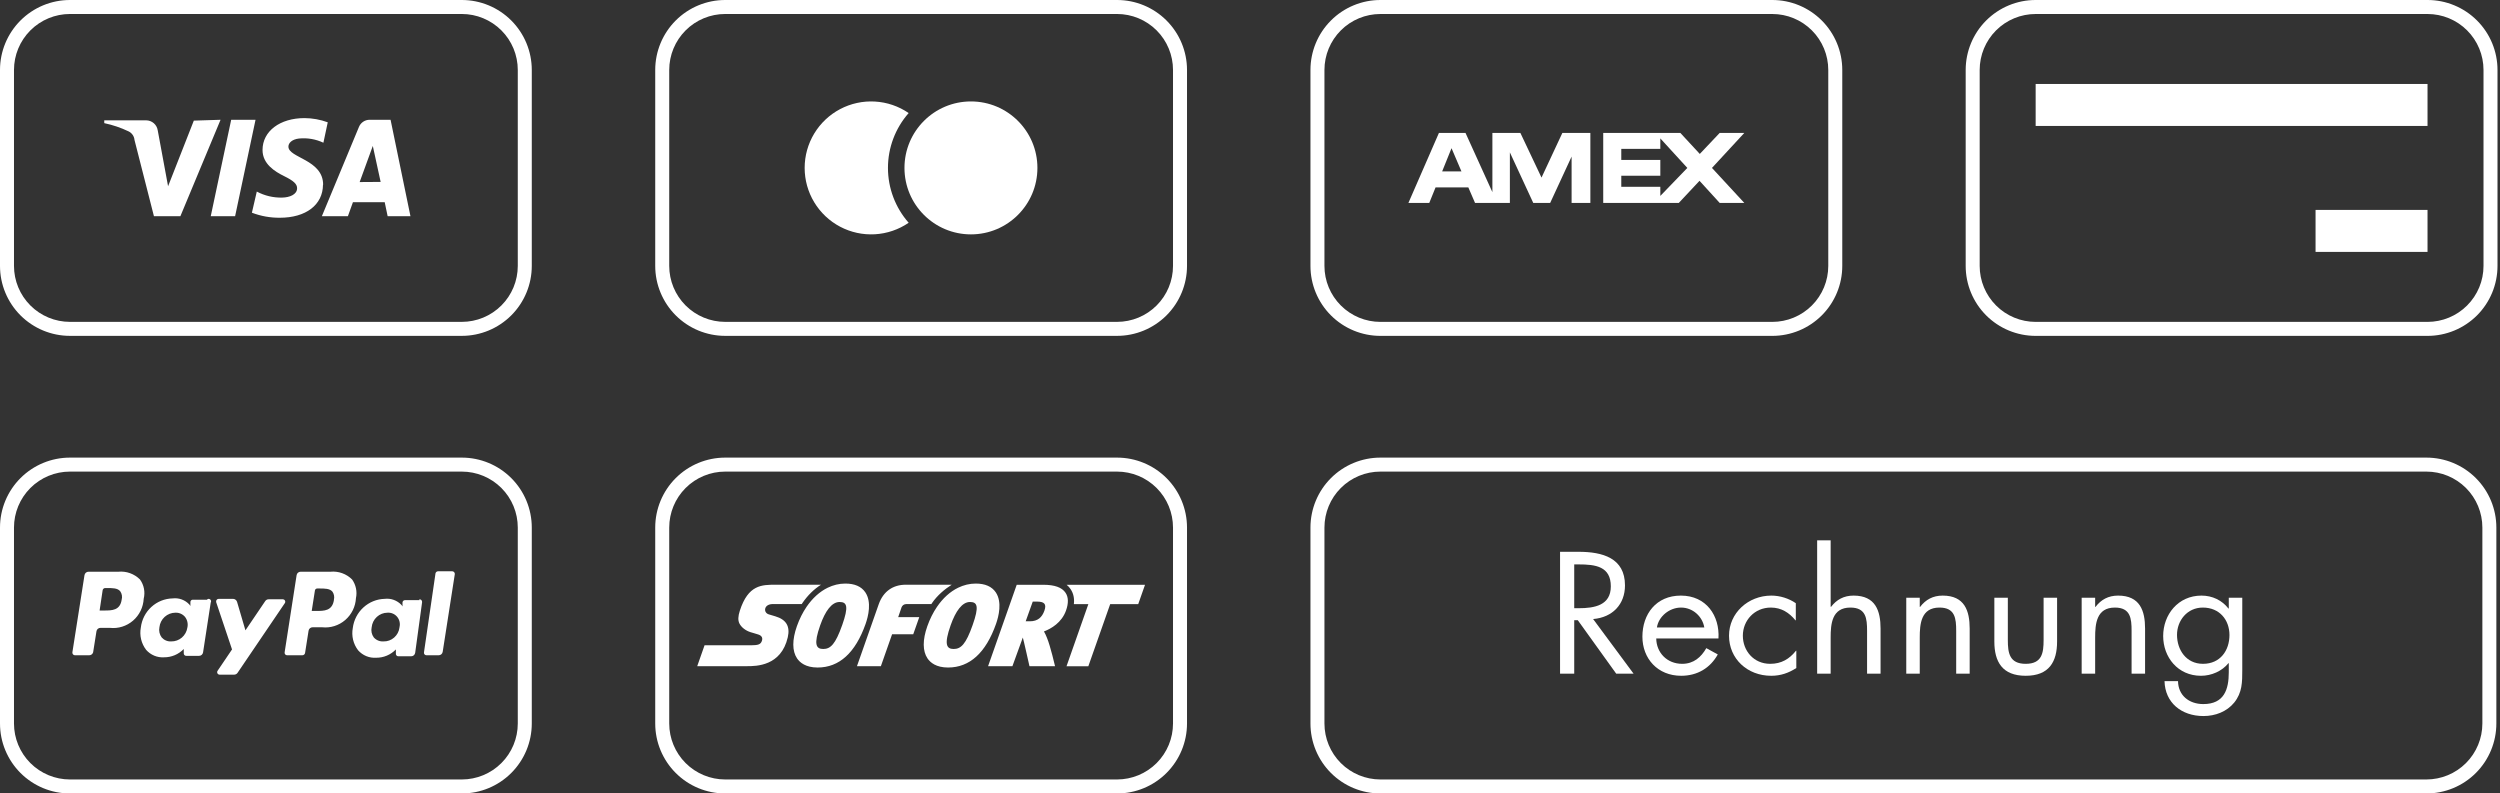 <svg width="230" height="73" viewBox="0 0 230 73" fill="none" xmlns="http://www.w3.org/2000/svg">
<rect x="0" y="0" width="230" height="73" fill="#333333" stroke="none"/>
<path d="M102.768 1.287C104.133 1.287 105.443 1.83 106.409 2.796C107.375 3.762 107.917 5.072 107.917 6.437V24.462C107.917 25.828 107.375 27.138 106.409 28.103C105.443 29.069 104.133 29.612 102.768 29.612H66.719C65.353 29.612 64.043 29.069 63.077 28.103C62.111 27.138 61.569 25.828 61.569 24.462V6.437C61.569 5.072 62.111 3.762 63.077 2.796C64.043 1.83 65.353 1.287 66.719 1.287H102.768ZM102.768 0H66.719C65.011 0 63.374 0.678 62.167 1.885C60.959 3.093 60.281 4.73 60.281 6.437V24.462C60.281 26.169 60.959 27.806 62.167 29.014C63.374 30.221 65.011 30.899 66.719 30.899H102.768C104.475 30.899 106.112 30.221 107.319 29.014C108.527 27.806 109.205 26.169 109.205 24.462V6.437C109.205 4.73 108.527 3.093 107.319 1.885C106.112 0.678 104.475 0 102.768 0V0Z" fill="white"/>
<path d="M83.597 10.401C82.679 9.772 81.606 9.406 80.495 9.342C79.383 9.278 78.275 9.519 77.291 10.038C76.306 10.558 75.482 11.336 74.907 12.289C74.332 13.242 74.028 14.334 74.028 15.447C74.028 16.561 74.332 17.653 74.907 18.606C75.482 19.559 76.306 20.337 77.291 20.857C78.275 21.376 79.383 21.617 80.495 21.553C81.606 21.489 82.679 21.123 83.597 20.494C82.369 19.1 81.692 17.306 81.692 15.447C81.692 13.589 82.369 11.795 83.597 10.401V10.401Z" fill="white"/>
<path d="M89.326 21.563C92.704 21.563 95.442 18.825 95.442 15.447C95.442 12.07 92.704 9.332 89.326 9.332C85.949 9.332 83.211 12.07 83.211 15.447C83.211 18.825 85.949 21.563 89.326 21.563Z" fill="white"/>
<path d="M42.486 43.387C43.852 43.387 45.162 43.93 46.128 44.895C47.094 45.861 47.636 47.171 47.636 48.537V66.561C47.636 67.927 47.094 69.237 46.128 70.203C45.162 71.169 43.852 71.711 42.486 71.711H6.437C5.072 71.711 3.762 71.169 2.796 70.203C1.83 69.237 1.287 67.927 1.287 66.561V48.537C1.287 47.171 1.83 45.861 2.796 44.895C3.762 43.93 5.072 43.387 6.437 43.387H42.486ZM42.486 42.1H6.437C4.73 42.1 3.093 42.778 1.885 43.985C0.678 45.192 0 46.83 0 48.537L0 66.561C0 68.269 0.678 69.906 1.885 71.113C3.093 72.321 4.73 72.999 6.437 72.999H42.486C44.194 72.999 45.831 72.321 47.038 71.113C48.245 69.906 48.924 68.269 48.924 66.561V48.537C48.924 46.83 48.245 45.192 47.038 43.985C45.831 42.778 44.194 42.1 42.486 42.1V42.1Z" fill="white"/>
<path d="M12.876 53.31C12.616 53.051 12.303 52.854 11.96 52.731C11.616 52.608 11.25 52.563 10.888 52.599H8.144C8.054 52.598 7.966 52.63 7.898 52.689C7.83 52.748 7.785 52.831 7.772 52.921L6.659 60.016C6.655 60.049 6.658 60.082 6.668 60.114C6.677 60.145 6.693 60.174 6.714 60.2C6.735 60.225 6.761 60.245 6.79 60.26C6.82 60.274 6.852 60.283 6.884 60.284H8.21C8.29 60.285 8.368 60.259 8.433 60.211C8.498 60.162 8.545 60.094 8.568 60.016L8.873 58.085C8.885 57.995 8.93 57.912 8.998 57.853C9.067 57.794 9.154 57.762 9.244 57.763H10.105C10.486 57.805 10.872 57.769 11.238 57.655C11.604 57.541 11.944 57.353 12.236 57.102C12.527 56.851 12.765 56.542 12.935 56.194C13.104 55.846 13.202 55.467 13.221 55.08C13.296 54.778 13.304 54.462 13.244 54.156C13.185 53.85 13.059 53.561 12.876 53.31V53.31ZM11.193 55.174C11.047 56.167 10.291 56.167 9.575 56.167H9.164L9.443 54.302C9.452 54.248 9.479 54.198 9.52 54.161C9.561 54.125 9.613 54.103 9.668 54.101H9.867C10.357 54.101 10.821 54.101 11.06 54.396C11.138 54.508 11.191 54.635 11.214 54.77C11.237 54.904 11.229 55.043 11.193 55.174V55.174ZM19.067 55.174H17.742C17.714 55.172 17.686 55.176 17.659 55.185C17.633 55.194 17.608 55.209 17.588 55.227C17.567 55.246 17.549 55.269 17.537 55.294C17.525 55.319 17.518 55.347 17.516 55.375V55.751L17.423 55.617C17.229 55.408 16.988 55.248 16.721 55.15C16.454 55.052 16.168 55.019 15.886 55.053C15.159 55.068 14.463 55.347 13.925 55.84C13.386 56.333 13.042 57.006 12.956 57.736C12.889 58.094 12.898 58.462 12.982 58.816C13.067 59.169 13.225 59.501 13.446 59.788C13.651 60.021 13.905 60.203 14.19 60.322C14.475 60.441 14.783 60.492 15.09 60.472C15.428 60.475 15.763 60.409 16.076 60.278C16.388 60.146 16.67 59.952 16.906 59.708V60.07C16.901 60.103 16.902 60.137 16.911 60.169C16.919 60.202 16.935 60.232 16.956 60.258C16.978 60.283 17.005 60.304 17.035 60.318C17.066 60.332 17.099 60.339 17.132 60.338H18.312C18.401 60.339 18.489 60.307 18.557 60.248C18.625 60.188 18.67 60.106 18.683 60.016L19.385 55.442C19.413 55.398 19.424 55.346 19.417 55.294C19.411 55.242 19.387 55.194 19.349 55.158C19.312 55.122 19.264 55.1 19.213 55.096C19.161 55.091 19.11 55.105 19.067 55.134V55.174ZM17.238 57.736C17.186 58.095 17.007 58.422 16.733 58.657C16.46 58.892 16.111 59.017 15.753 59.01C15.59 59.02 15.426 58.993 15.275 58.93C15.123 58.868 14.988 58.771 14.878 58.648C14.778 58.516 14.707 58.364 14.671 58.202C14.634 58.04 14.632 57.872 14.666 57.709C14.705 57.342 14.877 57.001 15.148 56.754C15.42 56.507 15.772 56.369 16.137 56.368C16.302 56.36 16.466 56.39 16.617 56.455C16.768 56.52 16.904 56.619 17.012 56.743C17.123 56.88 17.2 57.041 17.239 57.213C17.278 57.385 17.278 57.564 17.238 57.736ZM26.04 55.134H24.715C24.651 55.133 24.589 55.149 24.533 55.179C24.477 55.21 24.43 55.254 24.396 55.308L22.58 57.991L21.811 55.375C21.787 55.295 21.737 55.224 21.671 55.174C21.604 55.123 21.523 55.095 21.44 55.094H20.114C20.078 55.094 20.042 55.103 20.009 55.12C19.977 55.137 19.948 55.162 19.927 55.191C19.905 55.221 19.89 55.256 19.884 55.292C19.877 55.329 19.879 55.366 19.889 55.402L21.347 59.748L20.022 61.706C19.997 61.74 19.982 61.781 19.979 61.823C19.976 61.865 19.985 61.908 20.004 61.945C20.023 61.983 20.052 62.014 20.088 62.036C20.124 62.058 20.166 62.069 20.207 62.068H21.533C21.595 62.069 21.656 62.055 21.712 62.027C21.767 61.999 21.815 61.958 21.851 61.907L26.226 55.456C26.241 55.422 26.248 55.386 26.246 55.35C26.244 55.313 26.234 55.278 26.216 55.246C26.198 55.215 26.172 55.188 26.142 55.168C26.111 55.149 26.076 55.137 26.04 55.134V55.134ZM32.391 53.31C32.13 53.051 31.818 52.854 31.474 52.731C31.131 52.608 30.765 52.563 30.402 52.599H27.658C27.568 52.598 27.481 52.63 27.412 52.689C27.344 52.748 27.299 52.831 27.287 52.921L26.186 60.016C26.18 60.049 26.182 60.083 26.191 60.116C26.199 60.148 26.215 60.178 26.236 60.204C26.258 60.23 26.285 60.25 26.315 60.264C26.345 60.278 26.378 60.285 26.412 60.284H27.817C27.879 60.285 27.94 60.261 27.986 60.219C28.033 60.177 28.062 60.119 28.069 60.056L28.387 58.031C28.4 57.941 28.444 57.859 28.513 57.8C28.581 57.74 28.668 57.708 28.758 57.709H29.633C30.014 57.75 30.398 57.712 30.764 57.597C31.129 57.483 31.468 57.294 31.759 57.044C32.05 56.793 32.288 56.484 32.459 56.138C32.629 55.791 32.727 55.413 32.748 55.026C32.811 54.731 32.811 54.425 32.75 54.13C32.688 53.834 32.566 53.555 32.391 53.31V53.31ZM30.72 55.214C30.561 56.207 29.819 56.207 29.09 56.207H28.678L28.97 54.343C28.972 54.314 28.979 54.287 28.991 54.261C29.004 54.236 29.021 54.213 29.042 54.194C29.062 54.176 29.087 54.161 29.113 54.152C29.14 54.143 29.168 54.139 29.196 54.141H29.381C29.872 54.141 30.349 54.141 30.587 54.436C30.66 54.543 30.709 54.664 30.732 54.791C30.755 54.918 30.751 55.049 30.72 55.174V55.214ZM38.581 55.214H37.256C37.2 55.214 37.147 55.234 37.105 55.271C37.063 55.309 37.037 55.36 37.03 55.416V55.791L36.938 55.657C36.74 55.448 36.497 55.288 36.228 55.19C35.959 55.092 35.671 55.059 35.387 55.094C34.662 55.113 33.969 55.395 33.431 55.887C32.894 56.379 32.548 57.049 32.457 57.776C32.39 58.134 32.399 58.502 32.483 58.856C32.568 59.21 32.726 59.541 32.947 59.828C33.154 60.062 33.411 60.245 33.698 60.364C33.985 60.482 34.295 60.533 34.604 60.512C34.942 60.516 35.278 60.449 35.59 60.318C35.902 60.187 36.184 59.993 36.421 59.748V60.11C36.415 60.143 36.416 60.177 36.425 60.21C36.434 60.242 36.449 60.272 36.471 60.298C36.492 60.324 36.519 60.344 36.549 60.358C36.58 60.372 36.613 60.379 36.646 60.378H37.826C37.916 60.379 38.003 60.347 38.071 60.288C38.139 60.229 38.184 60.146 38.197 60.056L38.833 55.402C38.837 55.367 38.834 55.332 38.822 55.298C38.812 55.265 38.793 55.234 38.769 55.209C38.745 55.183 38.716 55.163 38.684 55.15C38.651 55.137 38.616 55.132 38.581 55.134V55.214ZM36.752 57.736C36.706 58.095 36.53 58.424 36.258 58.659C35.987 58.895 35.638 59.02 35.281 59.01C35.115 59.021 34.949 58.995 34.795 58.932C34.642 58.869 34.504 58.772 34.392 58.648C34.294 58.516 34.225 58.363 34.19 58.201C34.156 58.039 34.157 57.871 34.193 57.709C34.23 57.343 34.398 57.003 34.668 56.755C34.937 56.507 35.288 56.369 35.652 56.368C35.82 56.356 35.988 56.385 36.143 56.452C36.298 56.519 36.434 56.622 36.542 56.753C36.649 56.884 36.725 57.039 36.761 57.205C36.798 57.372 36.794 57.544 36.752 57.709V57.736ZM41.617 52.559H40.292C40.239 52.56 40.188 52.58 40.147 52.614C40.106 52.648 40.078 52.694 40.066 52.746L39.006 60.016C39 60.049 39.001 60.083 39.01 60.116C39.019 60.148 39.034 60.178 39.056 60.204C39.077 60.23 39.104 60.25 39.135 60.264C39.165 60.278 39.198 60.285 39.231 60.284H40.358C40.448 60.285 40.535 60.253 40.603 60.194C40.672 60.135 40.716 60.053 40.729 59.962L41.843 52.813C41.844 52.782 41.84 52.75 41.83 52.72C41.819 52.69 41.803 52.662 41.782 52.639C41.761 52.615 41.736 52.596 41.708 52.582C41.679 52.568 41.649 52.56 41.617 52.559V52.559Z" fill="white"/>
<path d="M42.486 1.287C43.852 1.287 45.162 1.83 46.128 2.796C47.094 3.762 47.636 5.072 47.636 6.437V24.462C47.636 25.828 47.094 27.138 46.128 28.103C45.162 29.069 43.852 29.612 42.486 29.612H6.437C5.072 29.612 3.762 29.069 2.796 28.103C1.83 27.138 1.287 25.828 1.287 24.462V6.437C1.287 5.072 1.83 3.762 2.796 2.796C3.762 1.83 5.072 1.287 6.437 1.287H42.486ZM42.486 0H6.437C4.73 0 3.093 0.678 1.885 1.885C0.678 3.093 0 4.73 0 6.437L0 24.462C0 26.169 0.678 27.806 1.885 29.014C3.093 30.221 4.73 30.899 6.437 30.899H42.486C44.194 30.899 45.831 30.221 47.038 29.014C48.245 27.806 48.924 26.169 48.924 24.462V6.437C48.924 4.73 48.245 3.093 47.038 1.885C45.831 0.678 44.194 0 42.486 0V0Z" fill="white"/>
<path d="M20.291 11.02L16.596 19.89H14.162L12.373 12.874C12.358 12.707 12.301 12.547 12.206 12.41C12.111 12.272 11.982 12.161 11.832 12.088C11.118 11.746 10.366 11.492 9.592 11.329V11.071H13.454C13.71 11.074 13.956 11.168 14.149 11.335C14.343 11.502 14.47 11.733 14.51 11.985L15.463 17.135L17.832 11.097L20.291 11.02ZM29.728 16.994C29.728 14.663 26.509 14.534 26.535 13.479C26.535 13.17 26.844 12.822 27.5 12.745C28.273 12.667 29.052 12.8 29.753 13.131L30.153 11.252C29.468 11.001 28.745 10.87 28.015 10.865C25.762 10.865 24.153 12.063 24.153 13.801C24.153 15.088 25.286 15.783 26.149 16.208C27.011 16.633 27.333 16.929 27.333 17.315C27.333 17.908 26.625 18.165 25.968 18.178C25.152 18.2 24.345 18.009 23.625 17.624L23.175 19.569C23.996 19.884 24.87 20.041 25.75 20.032C28.144 20.032 29.702 18.848 29.715 16.994H29.728ZM35.663 19.89H37.762L35.933 11.02H34.002C33.792 11.02 33.587 11.082 33.413 11.199C33.239 11.316 33.103 11.482 33.024 11.676L29.612 19.89H32.007L32.47 18.603H35.393L35.663 19.89ZM33.088 16.749L34.298 13.427L35.019 16.736L33.088 16.749ZM23.509 11.02L21.63 19.89H19.389L21.269 11.02H23.509Z" fill="white"/>
<path d="M144.829 51.925H145.217C146.784 51.925 148.196 52.103 148.196 53.948C148.196 55.688 146.706 55.956 145.232 55.956H144.829V51.925ZM144.829 57.056H145.155L148.692 61.979H150.29L146.567 56.952C148.366 56.803 149.499 55.584 149.499 53.858C149.499 51.33 147.435 50.765 145.217 50.765H143.525V61.979H144.829V57.056Z" fill="white"/>
<path d="M158.099 58.737C158.223 56.654 156.982 54.795 154.639 54.795C152.358 54.795 151.101 56.506 151.101 58.573C151.101 60.581 152.498 62.172 154.67 62.172C156.16 62.172 157.339 61.458 158.037 60.209L156.982 59.629C156.501 60.462 155.818 61.072 154.763 61.072C153.351 61.072 152.389 60.031 152.374 58.737H158.099ZM152.436 57.725C152.591 56.714 153.584 55.896 154.655 55.896C155.741 55.896 156.625 56.714 156.796 57.725H152.436Z" fill="white"/>
<path d="M165.214 55.494C164.563 55.048 163.756 54.795 162.964 54.795C160.823 54.795 159.07 56.402 159.07 58.484C159.07 60.596 160.746 62.172 162.949 62.172C163.818 62.172 164.547 61.919 165.261 61.458V59.867H165.23C164.625 60.625 163.895 61.072 162.856 61.072C161.335 61.072 160.342 59.867 160.342 58.484C160.342 57.086 161.413 55.896 162.918 55.896C163.895 55.896 164.609 56.372 165.183 57.071H165.214V55.494Z" fill="white"/>
<path d="M167.178 49.709V61.979H168.42V58.662C168.42 57.413 168.528 55.896 170.235 55.896C171.678 55.896 171.771 56.907 171.771 58.038V61.979H173.012V57.829C173.012 56.193 172.547 54.795 170.53 54.795C169.63 54.795 168.963 55.167 168.451 55.837L168.42 55.807V49.709H167.178Z" fill="white"/>
<path d="M176.617 54.989H175.376V61.979H176.617V58.662C176.617 57.413 176.726 55.896 178.432 55.896C179.875 55.896 179.969 56.907 179.969 58.038V61.979H181.21V57.829C181.21 56.193 180.744 54.795 178.727 54.795C177.827 54.795 177.16 55.167 176.648 55.837H176.617V54.989Z" fill="white"/>
<path d="M184.721 54.989H183.48V59.019C183.48 60.878 184.209 62.172 186.366 62.172C188.523 62.172 189.252 60.878 189.252 59.019V54.989H188.011V58.885C188.011 60.06 187.871 61.072 186.366 61.072C184.861 61.072 184.721 60.06 184.721 58.885V54.989Z" fill="white"/>
<path d="M192.754 54.989H191.513V61.979H192.754V58.662C192.754 57.413 192.863 55.896 194.57 55.896C196.013 55.896 196.106 56.907 196.106 58.038V61.979H197.347V57.829C197.347 56.193 196.882 54.795 194.865 54.795C193.965 54.795 193.297 55.167 192.785 55.837H192.754V54.989Z" fill="white"/>
<path d="M202.659 55.896C204.195 55.896 205.11 57.026 205.11 58.424C205.11 59.837 204.272 61.072 202.674 61.072C201.122 61.072 200.285 59.778 200.285 58.409C200.285 57.101 201.216 55.896 202.659 55.896ZM206.289 54.989H205.048V55.985H205.017C204.427 55.227 203.543 54.795 202.534 54.795C200.378 54.795 199.012 56.55 199.012 58.514C199.012 60.462 200.362 62.172 202.488 62.172C203.465 62.172 204.427 61.741 205.017 61.012H205.048V61.845C205.048 63.422 204.629 64.775 202.705 64.775C201.371 64.775 200.393 63.957 200.378 62.663H199.136C199.183 64.641 200.688 65.876 202.721 65.876C203.807 65.876 204.862 65.474 205.545 64.641C206.289 63.719 206.289 62.752 206.289 61.637V54.989Z" fill="white"/>
<path d="M223.228 43.387C224.594 43.387 225.904 43.93 226.87 44.895C227.835 45.861 228.378 47.171 228.378 48.537V66.561C228.378 67.927 227.835 69.237 226.87 70.203C225.904 71.169 224.594 71.711 223.228 71.711H126.999C125.633 71.711 124.323 71.169 123.357 70.203C122.392 69.237 121.849 67.927 121.849 66.561V48.537C121.849 47.171 122.392 45.861 123.357 44.895C124.323 43.93 125.633 43.387 126.999 43.387H223.228ZM223.228 42.1H126.999C125.292 42.1 123.654 42.778 122.447 43.985C121.24 45.192 120.562 46.83 120.562 48.537V66.561C120.562 68.269 121.24 69.906 122.447 71.113C123.654 72.321 125.292 72.999 126.999 72.999H223.228C224.935 72.999 226.573 72.321 227.78 71.113C228.987 69.906 229.665 68.269 229.665 66.561V48.537C229.665 46.83 228.987 45.192 227.78 43.985C226.573 42.778 224.935 42.1 223.228 42.1Z" fill="white"/>
<path d="M77.769 53.688C77.206 53.688 76.659 53.822 76.146 54.072C75.413 54.431 74.748 55.03 74.205 55.826C73.853 56.342 73.551 56.94 73.314 57.61C72.869 58.873 72.874 59.898 73.329 60.573C73.588 60.955 74.125 61.411 75.216 61.412H75.221C77.209 61.412 78.694 60.063 79.634 57.402C79.882 56.697 80.21 55.383 79.611 54.496C79.249 53.96 78.631 53.688 77.769 53.688H77.769ZM89.768 53.688C89.205 53.688 88.658 53.822 88.146 54.072C87.412 54.431 86.748 55.03 86.205 55.826C85.852 56.342 85.551 56.94 85.314 57.61C84.868 58.873 84.874 59.898 85.33 60.573C85.588 60.955 86.124 61.411 87.217 61.412H87.22C89.209 61.412 90.694 60.063 91.633 57.402C91.882 56.697 92.209 55.383 91.611 54.496C91.249 53.96 90.63 53.688 89.768 53.688V53.688ZM71.382 53.794C70.728 53.794 70.092 53.794 69.522 54.094C68.953 54.393 68.45 54.992 68.063 56.189C67.979 56.447 67.935 56.669 67.929 56.861C67.923 57.054 67.956 57.218 68.026 57.361C68.114 57.535 68.255 57.699 68.431 57.837C68.608 57.975 68.819 58.088 69.047 58.16C69.056 58.162 69.176 58.197 69.321 58.24C69.466 58.283 69.635 58.335 69.742 58.368C69.804 58.388 69.873 58.414 69.936 58.453C69.998 58.491 70.054 58.543 70.09 58.614C70.113 58.661 70.125 58.714 70.127 58.769C70.128 58.825 70.119 58.885 70.098 58.949C70.045 59.111 69.964 59.216 69.811 59.28C69.658 59.344 69.432 59.365 69.09 59.367H64.819L64.144 61.288H68.716C69.146 61.288 69.932 61.288 70.688 60.955C71.444 60.623 72.169 59.958 72.476 58.629C72.591 58.129 72.555 57.722 72.367 57.402C72.177 57.083 71.834 56.851 71.334 56.703C71.334 56.703 71.222 56.669 71.091 56.63C70.96 56.591 70.808 56.546 70.731 56.523C70.603 56.485 70.505 56.408 70.447 56.311C70.389 56.214 70.372 56.096 70.404 55.975C70.439 55.849 70.522 55.749 70.642 55.68C70.762 55.611 70.92 55.573 71.104 55.573H73.762C73.781 55.545 73.797 55.515 73.816 55.487C74.302 54.776 74.889 54.201 75.533 53.794H71.382ZM83.328 53.794C82.145 53.794 81.265 54.414 80.849 55.573L78.84 61.288H81.041L82.073 58.35L84.018 58.352L84.572 56.778L82.633 56.777L82.945 55.866C83.01 55.703 83.166 55.573 83.393 55.573C83.52 55.573 84.948 55.573 85.687 55.574C85.706 55.545 85.723 55.515 85.742 55.487C86.227 54.776 86.914 54.201 87.558 53.794H83.328V53.794ZM93.538 53.799L90.902 61.292H93.141L94.099 58.654C94.146 58.763 94.711 61.292 94.711 61.292H97.065C97.065 61.292 96.637 59.434 96.322 58.683C96.241 58.49 96.157 58.274 96.044 58.093C96.709 57.837 97.672 57.288 98.071 56.176C98.316 55.492 98.302 54.939 98.029 54.534C97.699 54.041 97.028 53.8 95.975 53.799H93.538ZM98.13 53.799C98.272 53.915 98.394 54.047 98.495 54.199C98.756 54.587 98.855 55.049 98.796 55.578H100.129L98.12 61.294H100.127L102.138 55.578H104.717L105.342 53.799H98.13ZM95.013 55.346H95.383C96.058 55.346 96.31 55.551 96.082 56.189C95.867 56.788 95.481 57.159 94.746 57.159H94.743L94.364 57.158L95.013 55.346L95.013 55.346ZM77.241 55.383H77.241C77.929 55.384 78.086 55.797 77.483 57.507H77.482C76.862 59.264 76.412 59.707 75.734 59.707H75.733C75.073 59.706 74.841 59.274 75.459 57.524C75.92 56.218 76.518 55.383 77.241 55.383H77.241ZM89.24 55.383H89.241C89.928 55.384 90.086 55.797 89.482 57.507C88.862 59.264 88.411 59.707 87.734 59.707H87.732C87.072 59.706 86.841 59.274 87.459 57.524C87.92 56.218 88.518 55.383 89.24 55.383H89.24Z" fill="white"/>
<path d="M102.768 43.387C104.133 43.387 105.443 43.93 106.409 44.895C107.375 45.861 107.917 47.171 107.917 48.537V66.561C107.917 67.927 107.375 69.237 106.409 70.203C105.443 71.169 104.133 71.711 102.768 71.711H66.719C65.353 71.711 64.043 71.169 63.077 70.203C62.111 69.237 61.569 67.927 61.569 66.561V48.537C61.569 47.171 62.111 45.861 63.077 44.895C64.043 43.93 65.353 43.387 66.719 43.387H102.768ZM102.768 42.1H66.719C65.011 42.1 63.374 42.778 62.167 43.985C60.959 45.192 60.281 46.83 60.281 48.537V66.561C60.281 68.269 60.959 69.906 62.167 71.113C63.374 72.321 65.011 72.999 66.719 72.999H102.768C104.475 72.999 106.112 72.321 107.319 71.113C108.527 69.906 109.205 68.269 109.205 66.561V48.537C109.205 46.83 108.527 45.192 107.319 43.985C106.112 42.778 104.475 42.1 102.768 42.1V42.1Z" fill="white"/>
<path d="M163.051 1.288C164.417 1.288 165.727 1.83 166.693 2.796C167.659 3.762 168.201 5.072 168.201 6.438V24.464C168.201 25.83 167.659 27.14 166.693 28.105C165.727 29.071 164.417 29.614 163.051 29.614H126.999C125.633 29.614 124.323 29.071 123.358 28.105C122.392 27.14 121.849 25.83 121.849 24.464V6.438C121.849 5.072 122.392 3.762 123.358 2.796C124.323 1.83 125.633 1.288 126.999 1.288H163.051ZM163.051 0H126.999C125.292 0 123.654 0.678 122.447 1.886C121.24 3.093 120.562 4.73 120.562 6.438V24.464C120.562 26.171 121.24 27.809 122.447 29.016C123.654 30.223 125.292 30.901 126.999 30.901H163.051C164.758 30.901 166.396 30.223 167.603 29.016C168.811 27.809 169.489 26.171 169.489 24.464V6.438C169.489 4.73 168.811 3.093 167.603 1.886C166.396 0.678 164.758 0 163.051 0V0Z" fill="white"/>
<path d="M144.587 12.23H143.737L141.819 16.338L139.875 12.23H137.3V17.677L134.827 12.23H132.381L129.574 18.668H131.493L132.072 17.239H135.085L135.703 18.668H138.909V14.02L141.059 18.668H142.617L144.587 14.406V18.668H146.313V12.23H144.587ZM132.677 15.771L133.54 13.634L134.454 15.771H132.677Z" fill="white"/>
<path d="M160.476 12.23H158.21L156.381 14.162L154.592 12.23H147.497V18.668H154.45L156.355 16.634L158.21 18.668H160.476L157.501 15.449L160.476 12.23ZM152.75 18.024V17.188H149.158V16.17H152.75V14.716H149.158V13.698H152.75V12.733L155.235 15.449L152.75 18.024Z" fill="white"/>
<path d="M223.332 1.288C224.698 1.288 226.008 1.83 226.974 2.796C227.94 3.762 228.483 5.072 228.483 6.438V24.464C228.483 25.83 227.94 27.14 226.974 28.105C226.008 29.071 224.698 29.614 223.332 29.614H187.281C185.915 29.614 184.605 29.071 183.639 28.105C182.673 27.14 182.13 25.83 182.13 24.464V6.438C182.13 5.072 182.673 3.762 183.639 2.796C184.605 1.83 185.915 1.288 187.281 1.288H223.332ZM223.332 0H187.281C185.573 0 183.936 0.678 182.728 1.886C181.521 3.093 180.843 4.73 180.843 6.438V24.464C180.843 26.171 181.521 27.809 182.728 29.016C183.936 30.223 185.573 30.901 187.281 30.901H223.332C225.04 30.901 226.677 30.223 227.885 29.016C229.092 27.809 229.77 26.171 229.77 24.464V6.438C229.77 4.73 229.092 3.093 227.885 1.886C226.677 0.678 225.04 0 223.332 0V0Z" fill="white"/>
<path d="M223.332 7.725H187.28V11.587H223.332V7.725Z" fill="white"/>
<path d="M223.332 19.312H213.031V23.175H223.332V19.312Z" fill="white"/>
</svg>
